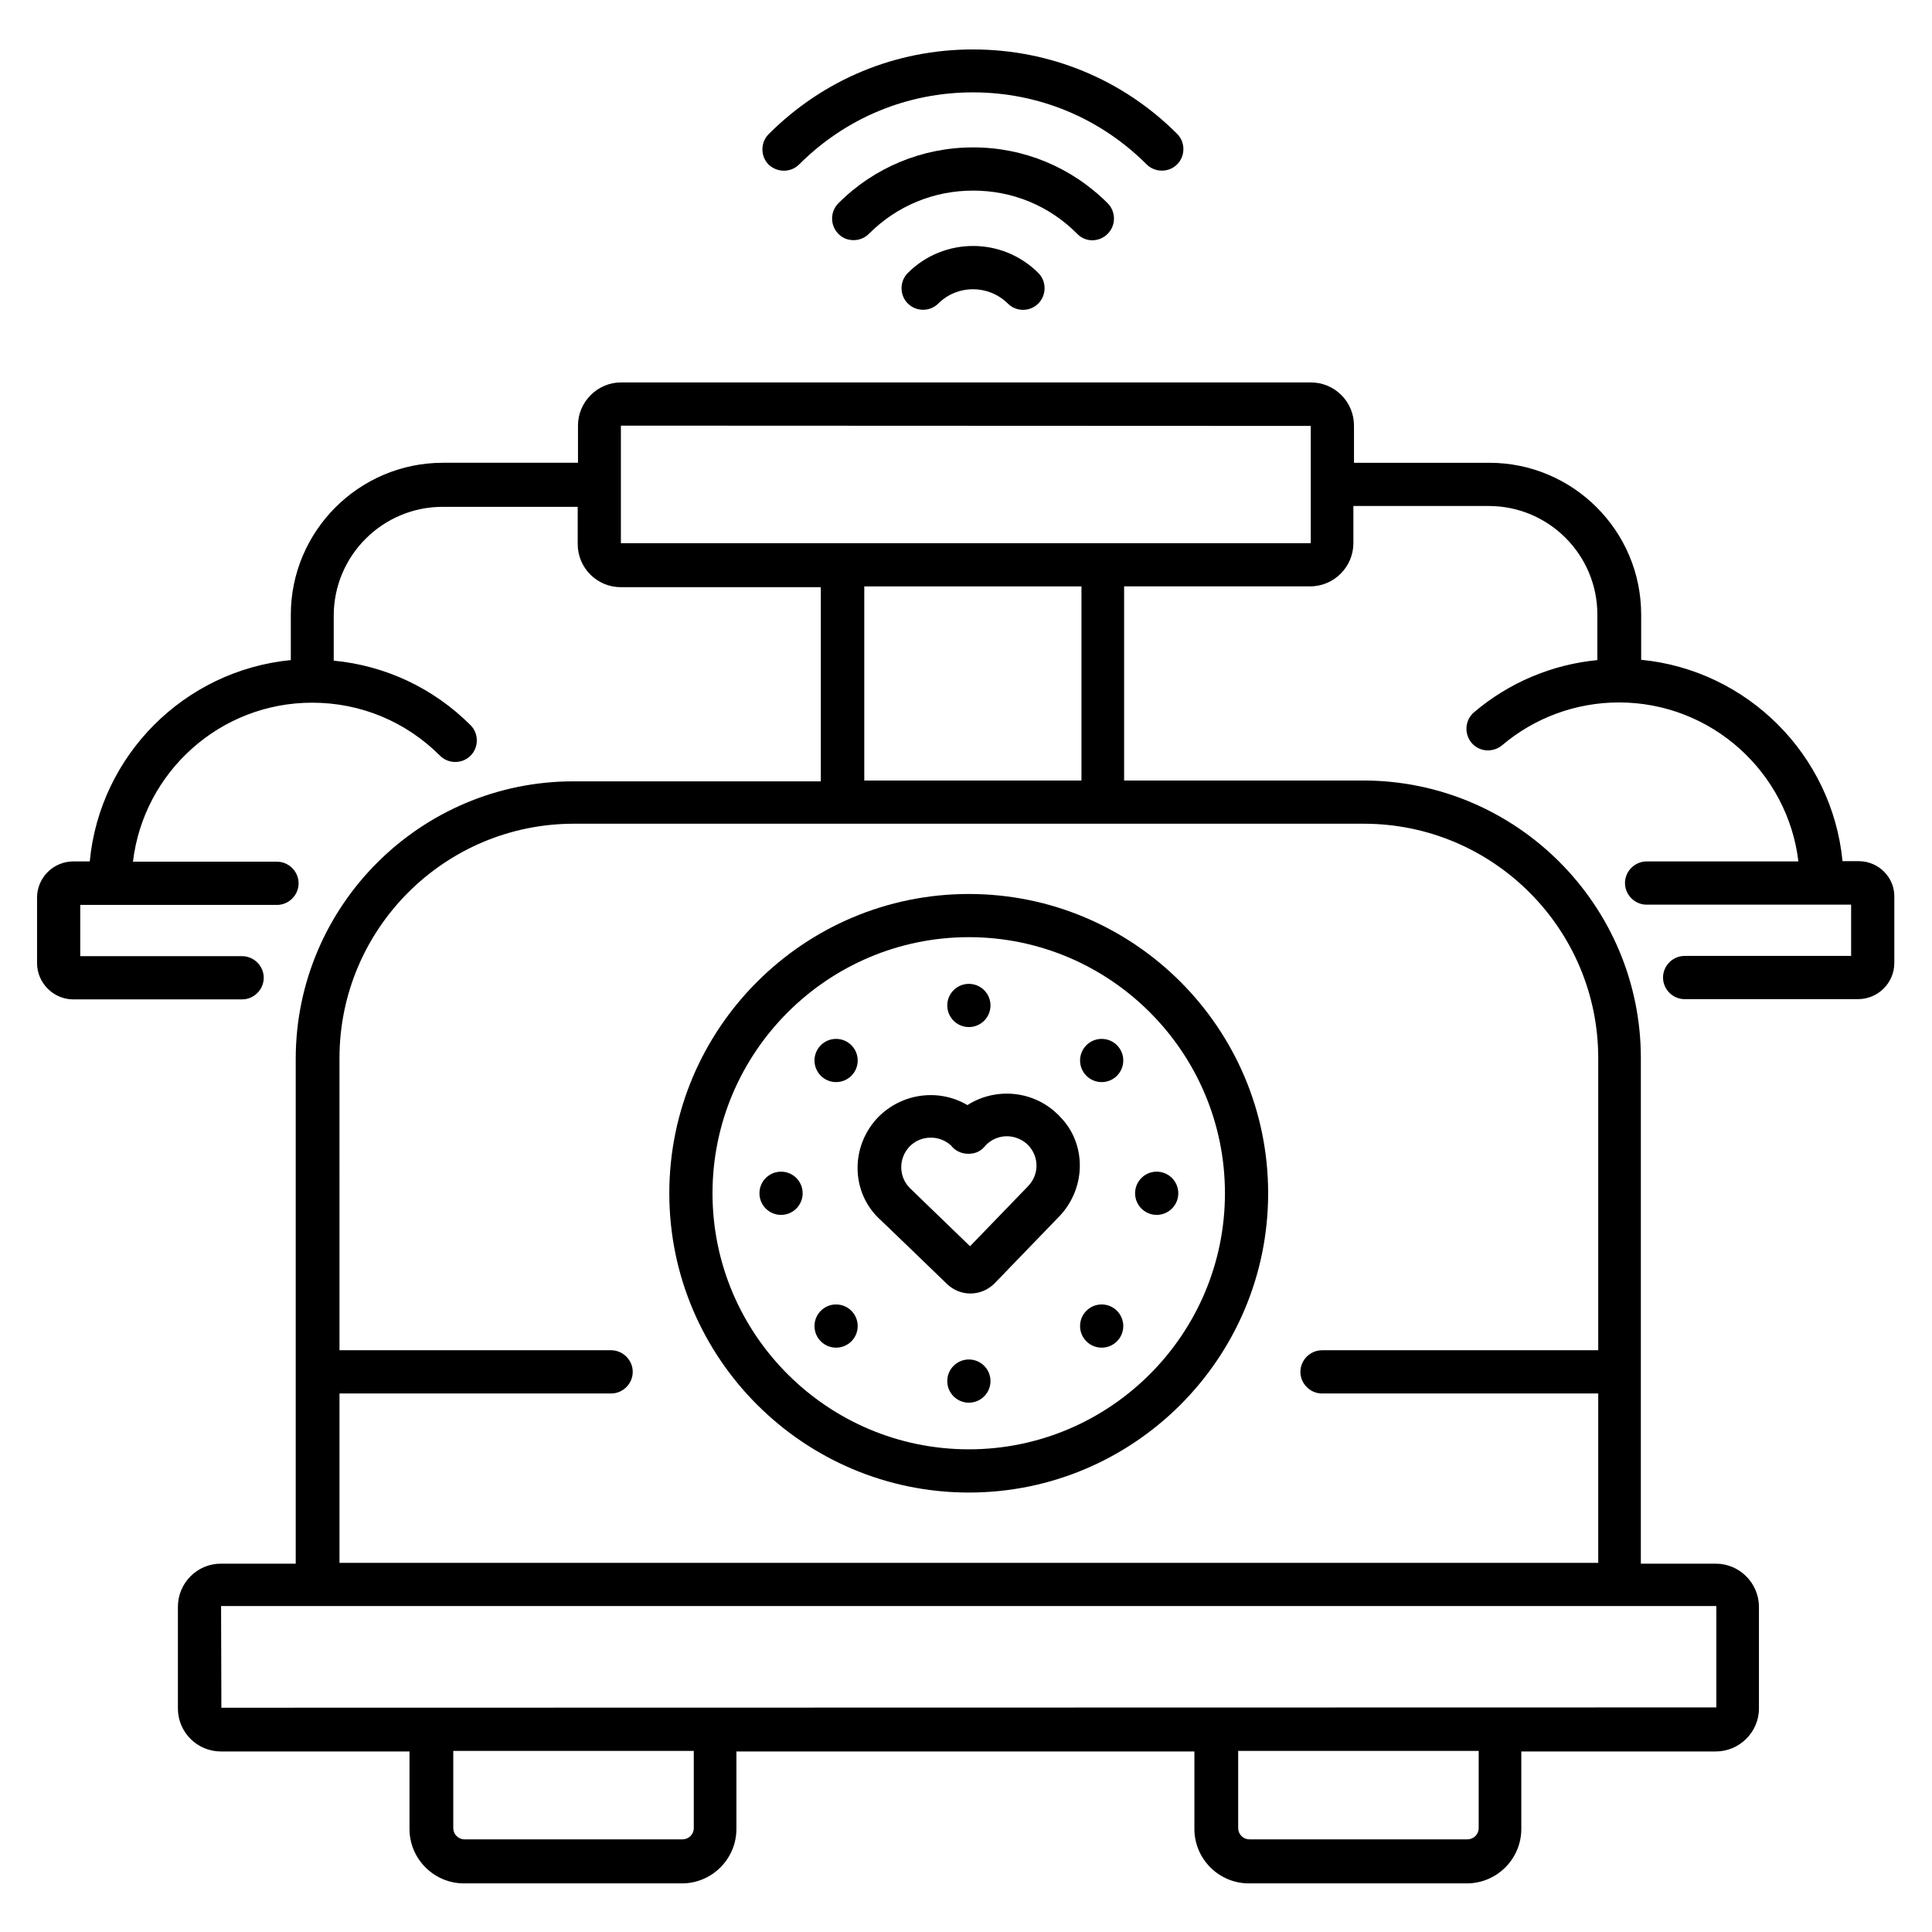 <?xml version="1.0" encoding="UTF-8"?>
<!-- Uploaded to: ICON Repo, www.svgrepo.com, Generator: ICON Repo Mixer Tools -->
<svg fill="#000000" width="800px" height="800px" version="1.1" viewBox="144 144 512 512" xmlns="http://www.w3.org/2000/svg">
 <g>
  <path d="m400.76 539.54c43.738 0 79.312-35.57 79.312-79.312 0-43.738-35.574-79.312-79.312-79.312s-79.387 35.57-79.387 79.312c0 43.738 35.648 79.312 79.387 79.312zm0-147.18c37.402 0 67.863 30.457 67.863 67.863 0 37.402-30.461 67.863-67.863 67.863-37.48 0-67.938-30.457-67.938-67.863 0-37.402 30.535-67.863 67.938-67.863z"/>
  <path d="m394.96 484.27c1.754 1.68 3.969 2.519 6.184 2.519 2.367 0 4.656-0.918 6.414-2.672 0 0 17.176-17.785 17.406-18.016 7.023-7.633 6.871-19.238-0.078-26.184-0.152-0.23-0.688-0.762-0.918-0.918-6.488-6.106-16.336-6.793-23.586-2.137-7.481-4.426-17.328-3.281-23.738 3.281-7.25 7.633-7.098 19.391 0 26.488 0.148 0.078 18.316 17.637 18.316 17.637zm-9.926-36.414c1.527-1.602 3.586-2.367 5.648-2.367 1.91 0 3.816 0.688 5.344 2.062 1.07 1.449 2.824 2.215 4.582 2.215 2.137 0 3.512-0.84 4.656-2.289 2.977-3.055 7.863-3.207 11.145-0.078 2.977 3.055 3.055 7.785 0.078 10.914-0.078 0.078-15.418 15.953-15.418 15.953l-15.953-15.418c-2.981-2.977-3.059-7.863-0.082-10.992z"/>
  <path d="m636.56 372.21h-4.273c-2.75-28.168-25.191-50.609-53.359-53.359v-11.98c0-22.215-18.09-40.227-40.227-40.227h-35.879v-9.848c0-6.336-5.113-11.449-11.449-11.449l-182.75-0.004c-6.336 0-11.449 5.191-11.449 11.449v9.848h-35.801c-22.215 0-40.305 18.09-40.305 40.305v11.984c-28.168 2.75-50.609 25.191-53.281 53.359h-4.352c-5.266 0-9.617 4.273-9.617 9.617v17.328c0 5.266 4.352 9.617 9.617 9.617h44.73c3.129 0 5.727-2.594 5.727-5.727 0-3.129-2.594-5.727-5.727-5.727l-42.898 0.004v-13.586h52.137c3.129 0 5.727-2.594 5.727-5.727 0-3.129-2.594-5.727-5.727-5.727h-38.168c2.824-23.738 23.055-42.137 47.48-42.137 12.824 0 24.809 4.961 33.895 14.047 2.215 2.215 5.879 2.215 8.09 0 2.215-2.215 2.215-5.879 0-8.09-9.848-9.848-22.594-15.801-36.258-17.098v-11.91c0-15.953 12.977-28.855 28.855-28.855h35.801v9.848c0 6.336 5.113 11.449 11.449 11.449h52.977v51.449h-65.57c-40.535 0-73.586 32.977-73.586 73.586v133.74h-19.848c-6.258 0-11.375 5.113-11.375 11.449v26.945c0 6.258 5.113 11.375 11.375 11.375h50v20.535c0 7.938 6.488 14.426 14.426 14.426h57.785c7.938 0 14.426-6.488 14.426-14.426v-20.535h121.37v20.535c0 7.938 6.488 14.426 14.426 14.426h57.785c7.938 0 14.426-6.488 14.426-14.426v-20.535h51.527c6.258 0 11.449-5.113 11.449-11.375v-26.945c0-6.258-5.113-11.449-11.449-11.449h-19.848l0.004-133.96c0-40.535-32.977-73.586-73.586-73.586h-63.359v-51.449h49.312c6.336 0 11.449-5.191 11.449-11.449v-9.848h35.879c15.879 0 28.777 12.902 28.777 28.777v12.062c-11.984 1.145-23.434 5.953-32.672 13.816-2.441 2.062-2.672 5.648-0.688 8.09 2.062 2.441 5.648 2.672 8.09 0.688 8.625-7.328 19.617-11.375 30.992-11.375 24.504 0 44.73 18.473 47.555 42.137h-40.227c-3.129 0-5.727 2.594-5.727 5.727 0 3.129 2.594 5.727 5.727 5.727h54.199v13.586h-44.121c-3.129 0-5.727 2.594-5.727 5.727 0 3.129 2.594 5.727 5.727 5.727h45.953c5.266 0 9.617-4.273 9.617-9.617v-17.328c0.156-5.273-4.121-9.625-9.465-9.625zm-308.7 256.26c0 1.68-1.375 2.977-2.977 2.977h-57.785c-1.68 0-2.977-1.375-2.977-2.977v-20.457h63.738zm208.01 0c0 1.68-1.375 2.977-2.977 2.977h-57.785c-1.68 0-2.977-1.375-2.977-2.977v-20.457h63.738zm62.977-58.855m0 0v26.871l-396.18 0.078-0.078-26.945zm-93.434-207.32c34.273 0 62.137 27.863 62.137 62.137v77.402h-73.203c-3.129 0-5.727 2.594-5.727 5.727 0 3.129 2.594 5.727 5.727 5.727h73.203v44.887h-333.58v-44.887h71.984c3.129 0 5.727-2.594 5.727-5.727 0-3.129-2.594-5.727-5.727-5.727h-71.984l-0.004-77.402c0-34.273 27.863-62.137 62.137-62.137zm-132.37-11.449v-51.449h57.555v51.449zm118.32-62.902h-182.82v-31.145l182.82 0.078z"/>
  <path d="m437.55 205.96c2.215-2.215 2.215-5.879 0-8.09-9.543-9.543-22.215-14.809-35.648-14.809s-26.184 5.266-35.727 14.809c-2.215 2.215-2.215 5.879 0 8.09 1.07 1.145 2.523 1.68 4.047 1.68 1.449 0 2.902-0.535 4.047-1.68 7.406-7.406 17.176-11.449 27.633-11.449s20.23 4.047 27.559 11.449c2.211 2.289 5.801 2.289 8.09 0z"/>
  <path d="m351.75 189.24c1.449 0 2.902-0.535 4.047-1.68 12.289-12.289 28.625-19.082 46.031-19.082s33.738 6.793 46.031 19.082c2.215 2.215 5.879 2.215 8.09 0 2.215-2.215 2.215-5.879 0-8.09-14.426-14.426-33.664-22.367-54.121-22.367s-39.617 7.938-54.121 22.441c-2.215 2.215-2.215 5.879 0 8.09 1.145 1.07 2.594 1.605 4.043 1.605z"/>
  <path d="m384.58 216.34c-2.215 2.215-2.215 5.879 0 8.09 2.215 2.215 5.879 2.215 8.09 0 5.039-5.039 13.281-5.039 18.398 0 1.145 1.145 2.594 1.68 4.047 1.68 1.449 0 2.902-0.535 4.047-1.68 2.215-2.215 2.215-5.879 0-8.09-9.543-9.539-25.039-9.539-34.582 0z"/>
  <path d="m406.49 410.46c0 3.16-2.566 5.723-5.727 5.723-3.16 0-5.727-2.562-5.727-5.723 0-3.164 2.566-5.727 5.727-5.727 3.16 0 5.727 2.562 5.727 5.727"/>
  <path d="m406.49 510c0 3.164-2.566 5.727-5.727 5.727-3.16 0-5.727-2.562-5.727-5.727 0-3.16 2.566-5.723 5.727-5.723 3.16 0 5.727 2.562 5.727 5.723"/>
  <path d="m371.3 425.04c0 3.164-2.562 5.727-5.727 5.727-3.16 0-5.723-2.562-5.723-5.727 0-3.16 2.562-5.723 5.723-5.723 3.164 0 5.727 2.562 5.727 5.723"/>
  <path d="m441.68 495.42c0 3.16-2.562 5.723-5.723 5.723-3.164 0-5.727-2.562-5.727-5.723 0-3.164 2.562-5.727 5.727-5.727 3.16 0 5.723 2.562 5.723 5.727"/>
  <path d="m356.71 460.23c0 3.16-2.562 5.727-5.723 5.727-3.164 0-5.727-2.566-5.727-5.727 0-3.16 2.562-5.727 5.727-5.727 3.16 0 5.723 2.566 5.723 5.727"/>
  <path d="m456.26 460.23c0 3.16-2.562 5.727-5.727 5.727-3.16 0-5.723-2.566-5.723-5.727 0-3.16 2.562-5.727 5.723-5.727 3.164 0 5.727 2.566 5.727 5.727"/>
  <path d="m371.3 495.42c0 3.16-2.562 5.723-5.727 5.723-3.16 0-5.723-2.562-5.723-5.723 0-3.164 2.562-5.727 5.723-5.727 3.164 0 5.727 2.562 5.727 5.727"/>
  <path d="m441.68 425.04c0 3.164-2.562 5.727-5.723 5.727-3.164 0-5.727-2.562-5.727-5.727 0-3.16 2.562-5.723 5.727-5.723 3.16 0 5.723 2.562 5.723 5.723"/>
 </g>
</svg>